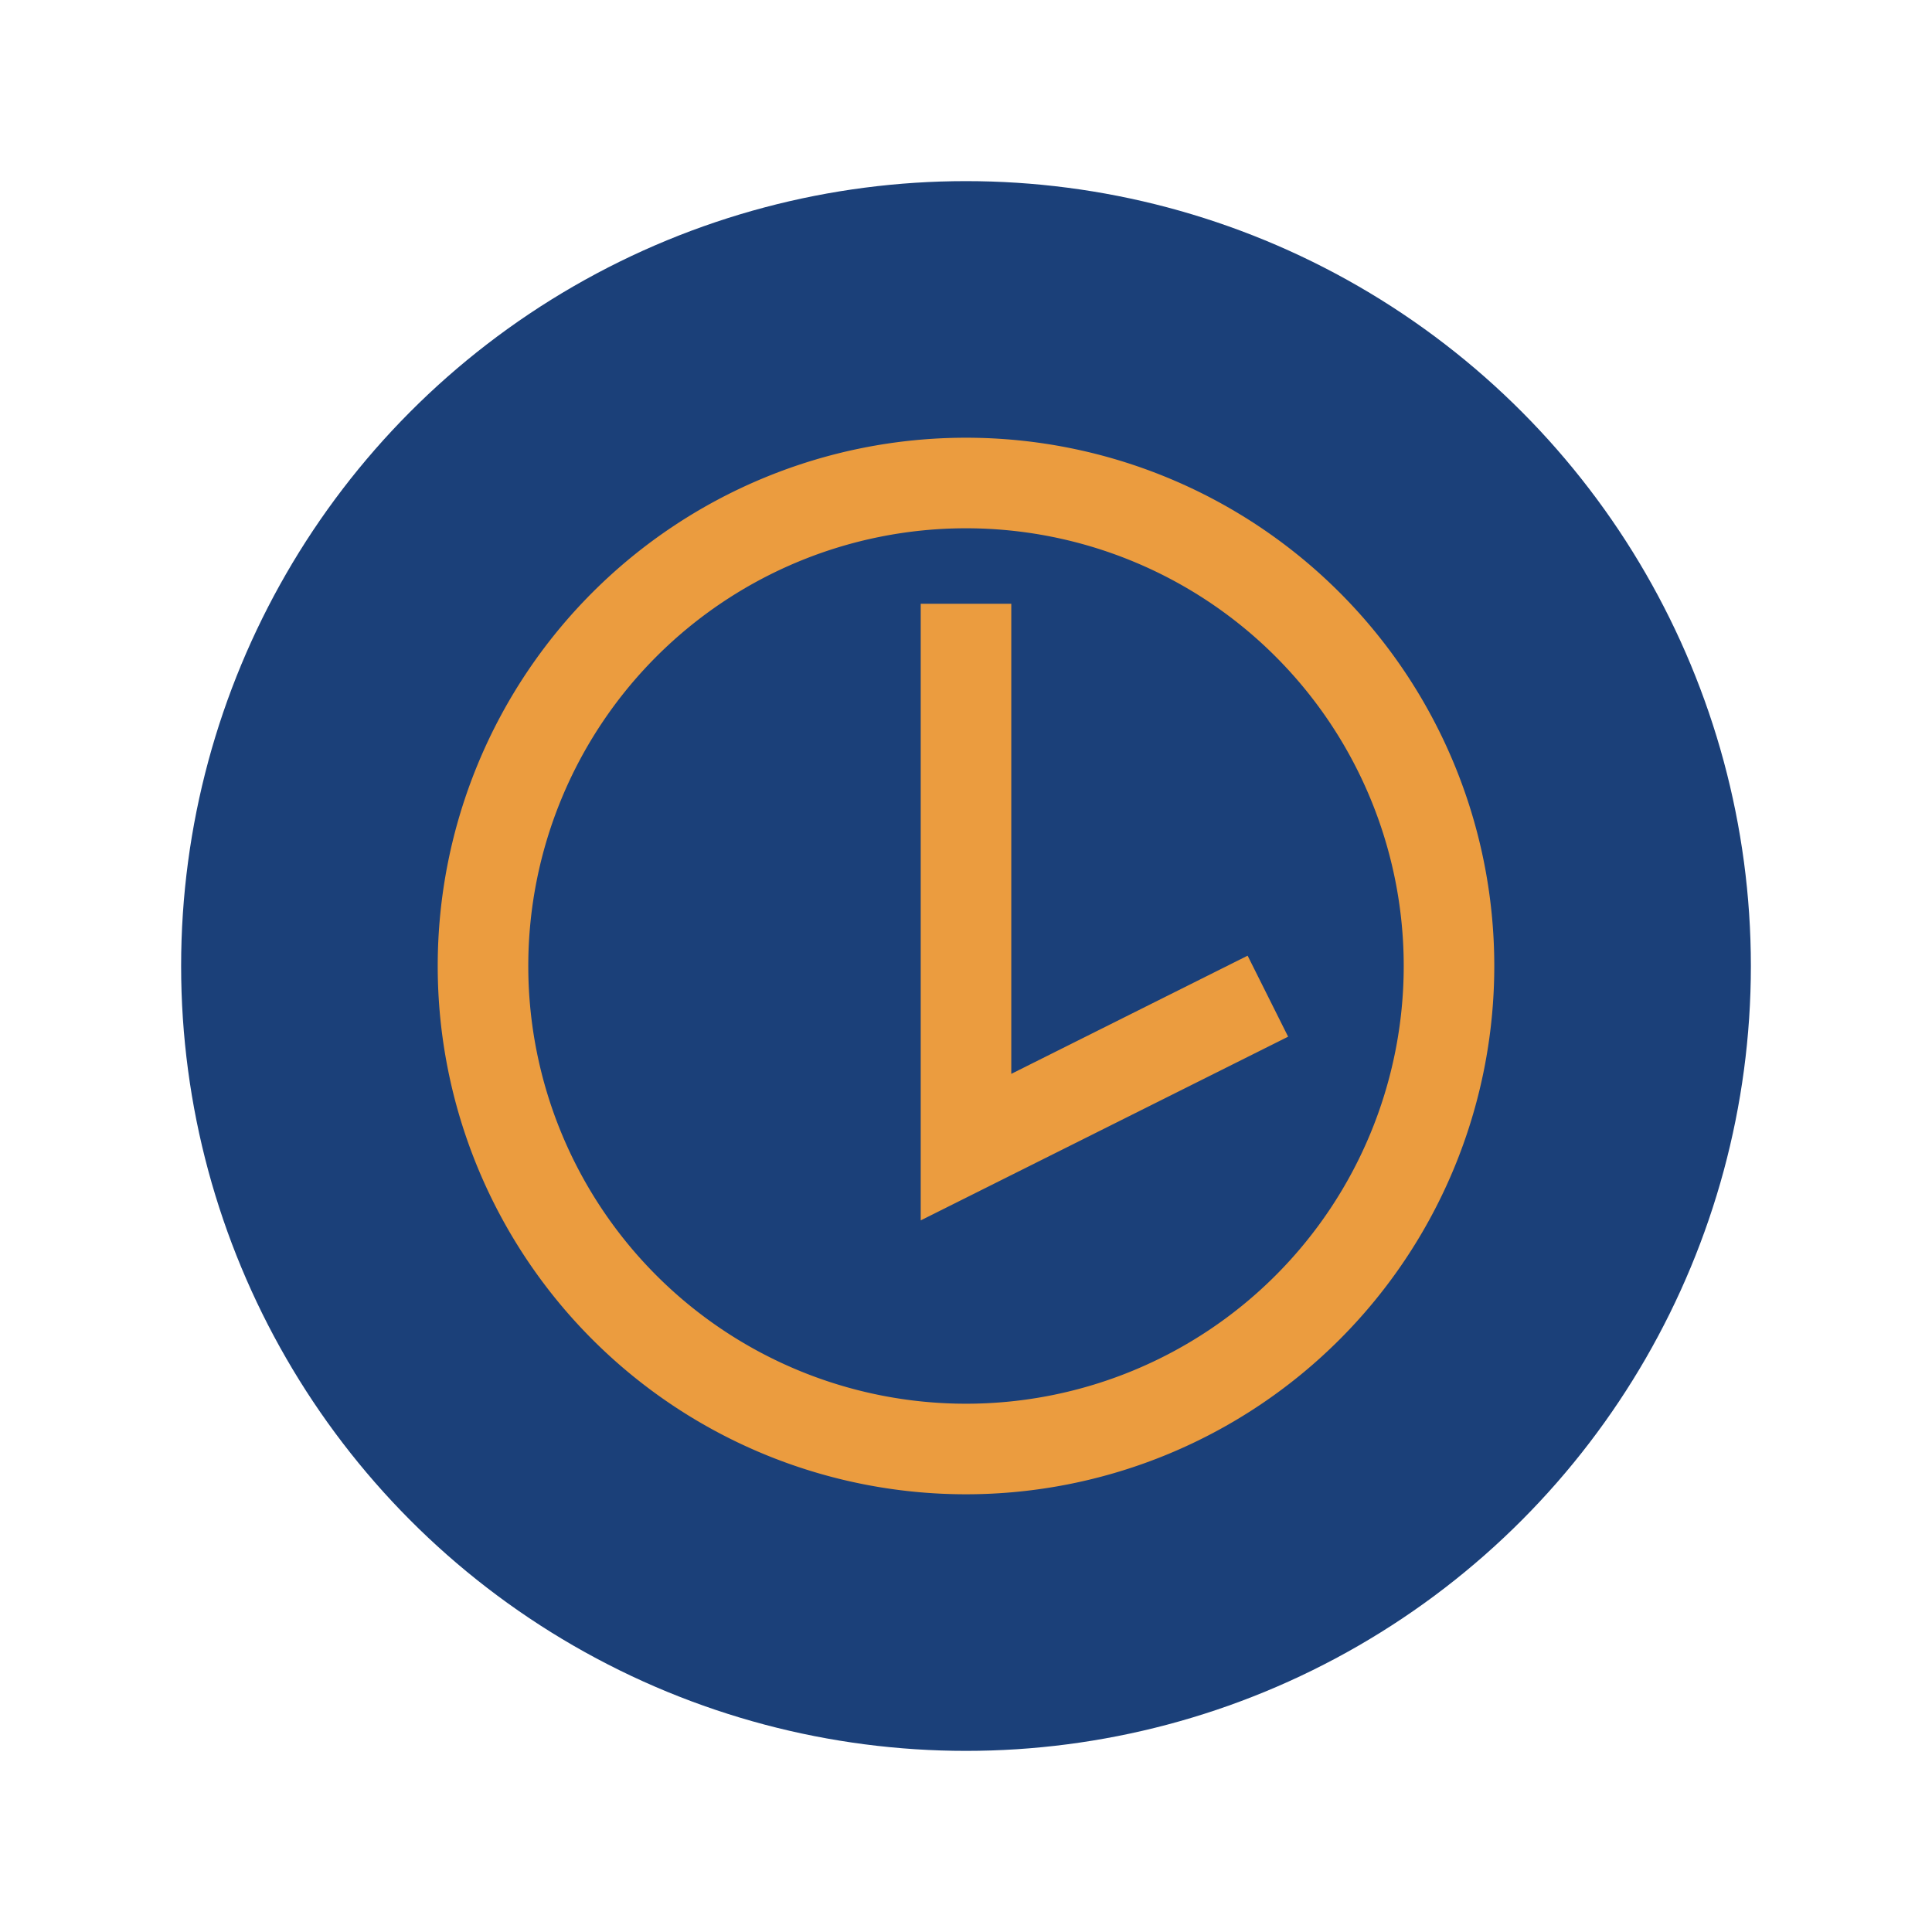 <?xml version="1.0" encoding="UTF-8"?>
<svg xmlns="http://www.w3.org/2000/svg" width="32" height="32" viewBox="0 0 32 32"><circle cx="16" cy="16" r="13" fill="#1B4079"/><path d="M16 8a8 8 0 110 16 8 8 0 010-16zm0 2v9l5-2.5" stroke="#EB9C3F" stroke-width="1.5" fill="none"/></svg>